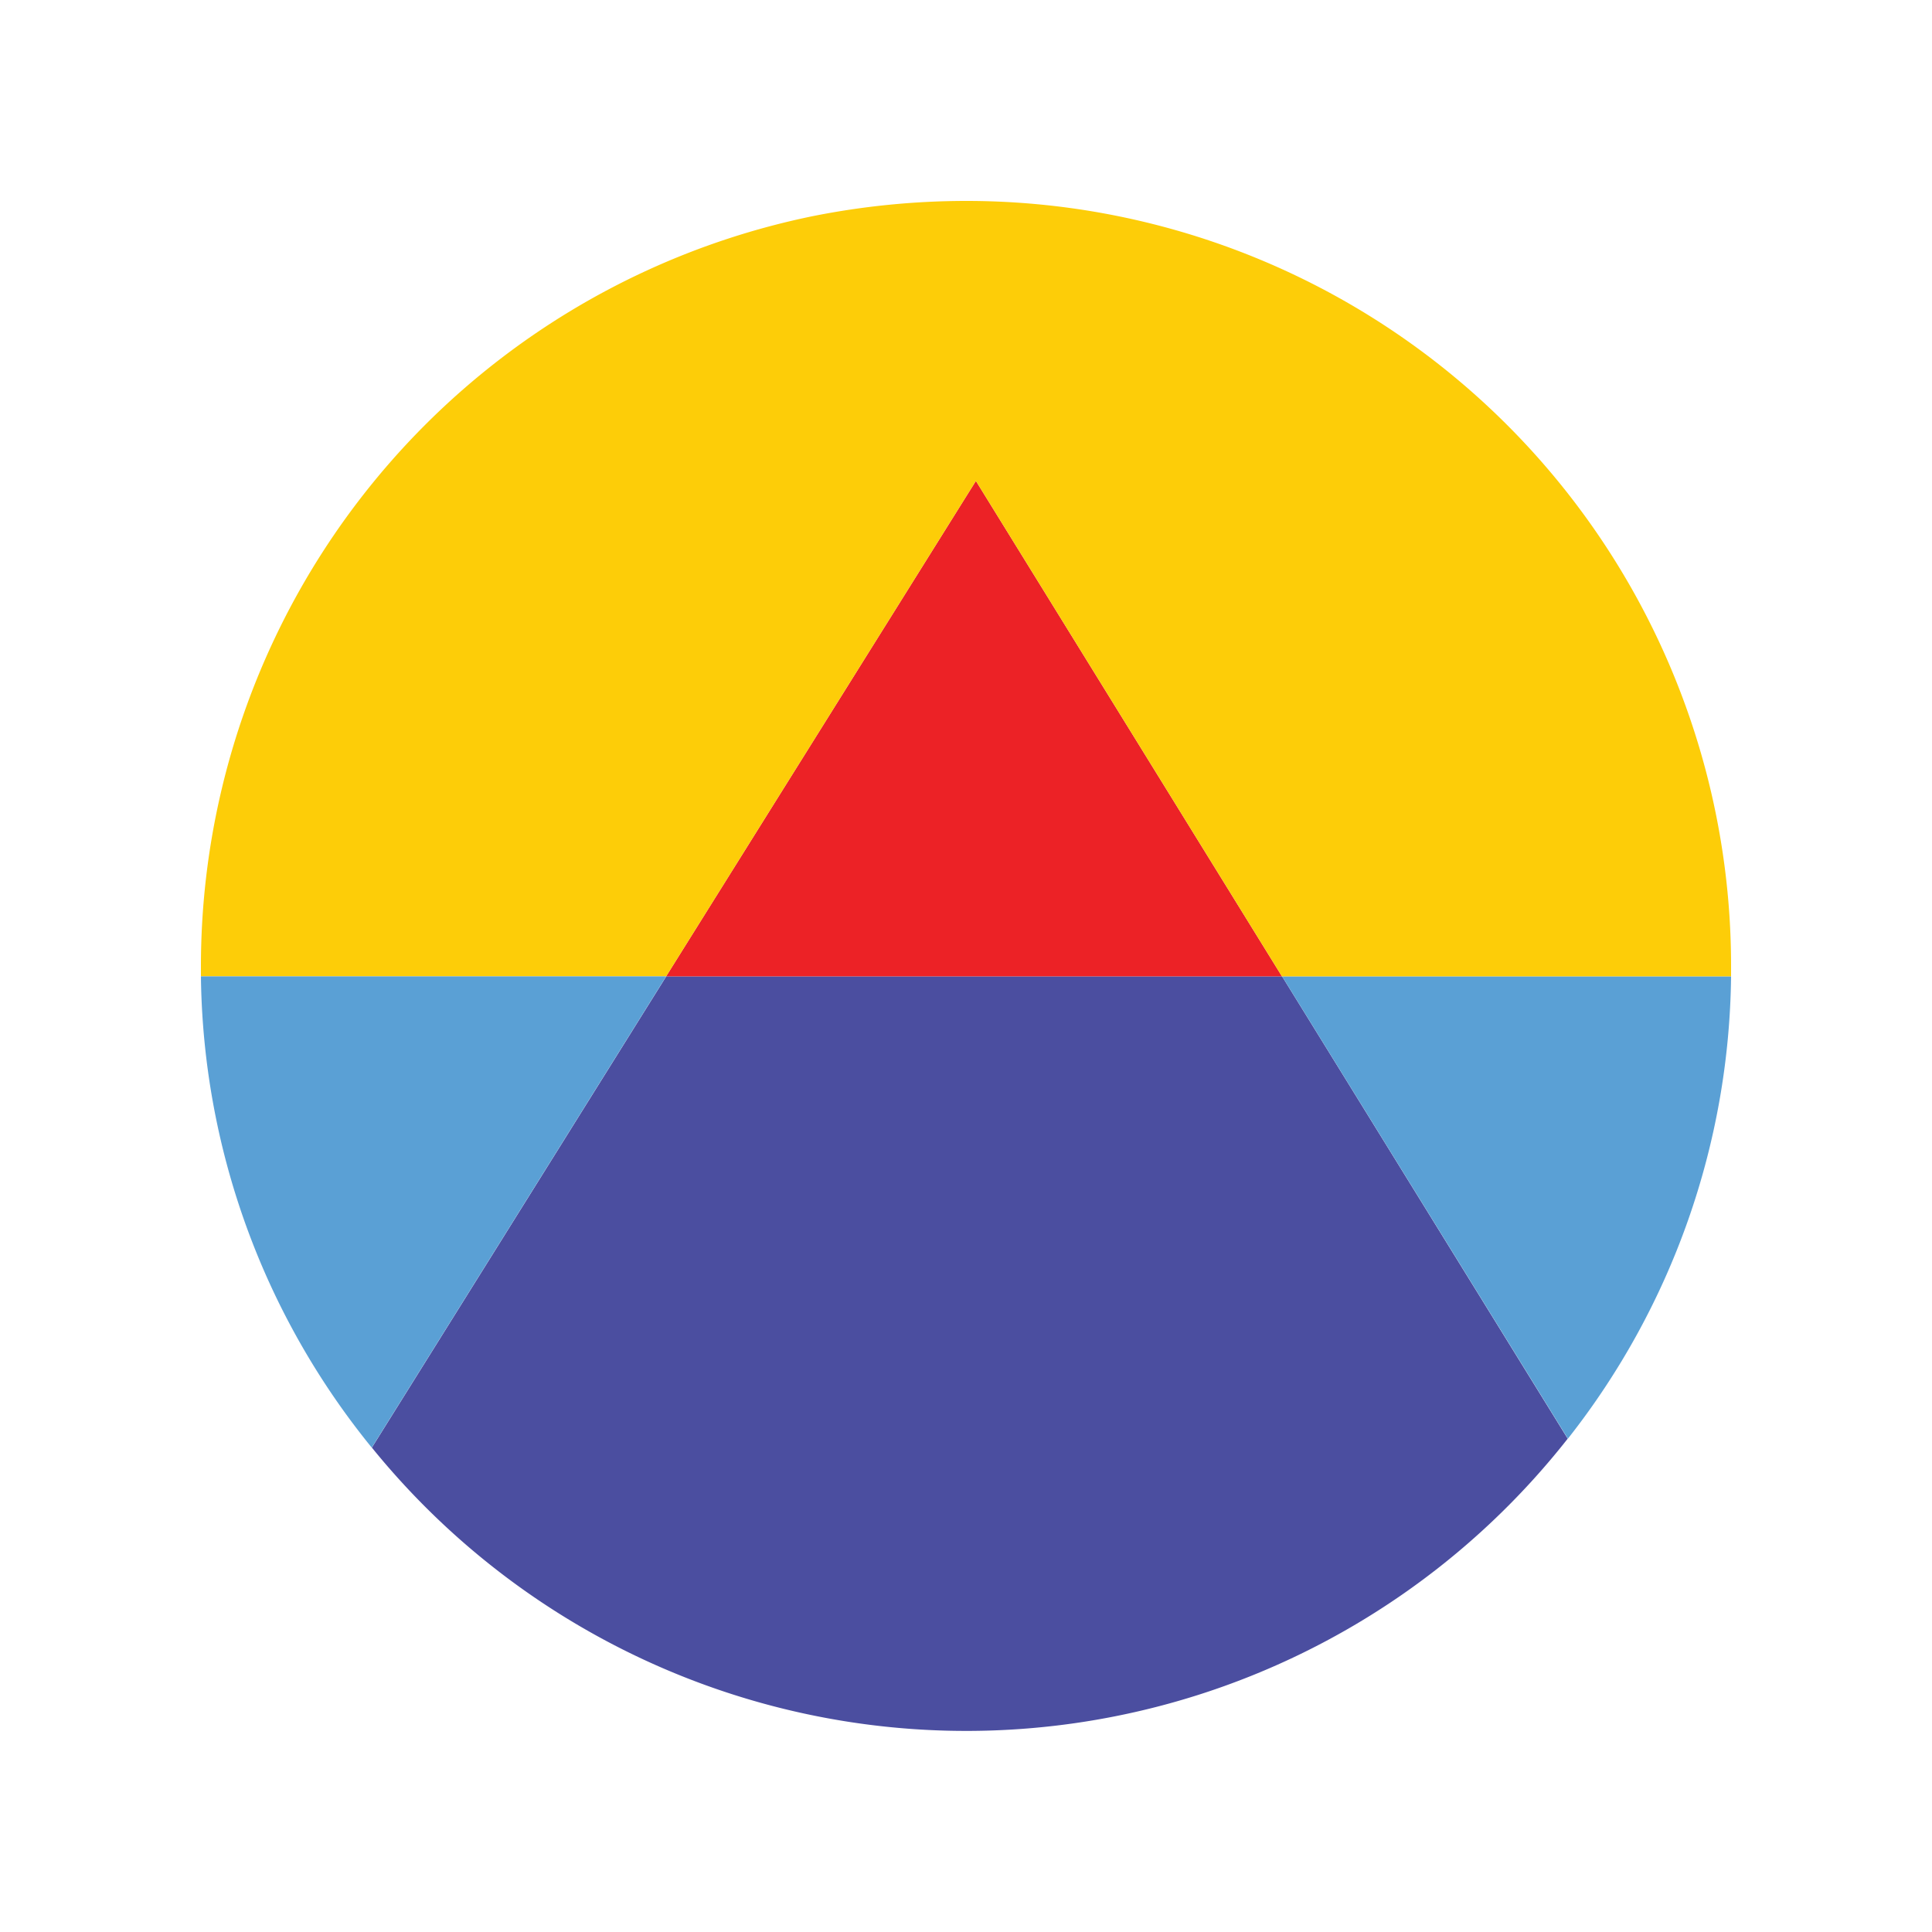 <svg xmlns="http://www.w3.org/2000/svg" width="250" height="250" fill="none"><g clip-path="url(#a)"><path fill="#4b4ea0" d="M202.861 186.164a99.003 99.003 0 0 1-154.74 1.156l38.094-60.981h79.683z"/><path fill="#ec2226" d="M165.881 126.339H86.198l40.083-64.108z"/><path fill="#5aa0d5" d="M224 126.339a98.37 98.37 0 0 1-21.114 59.825l-36.98-59.825z"/><path fill="#fdcd08" d="M224 125v1.339h-58.119l-39.6-64.108-40.082 64.108H26V125a99.09 99.09 0 0 1 79.117-97.02A101.7 101.7 0 0 1 125 26a98.96 98.96 0 0 1 99 99"/><path fill="#5aa0d5" d="M86.199 126.339 48.105 187.32A98.34 98.34 0 0 1 26 126.339z"/></g><defs><clipPath id="a"><path fill="#fff" d="M26 26h198v198H26z"/></clipPath></defs></svg>